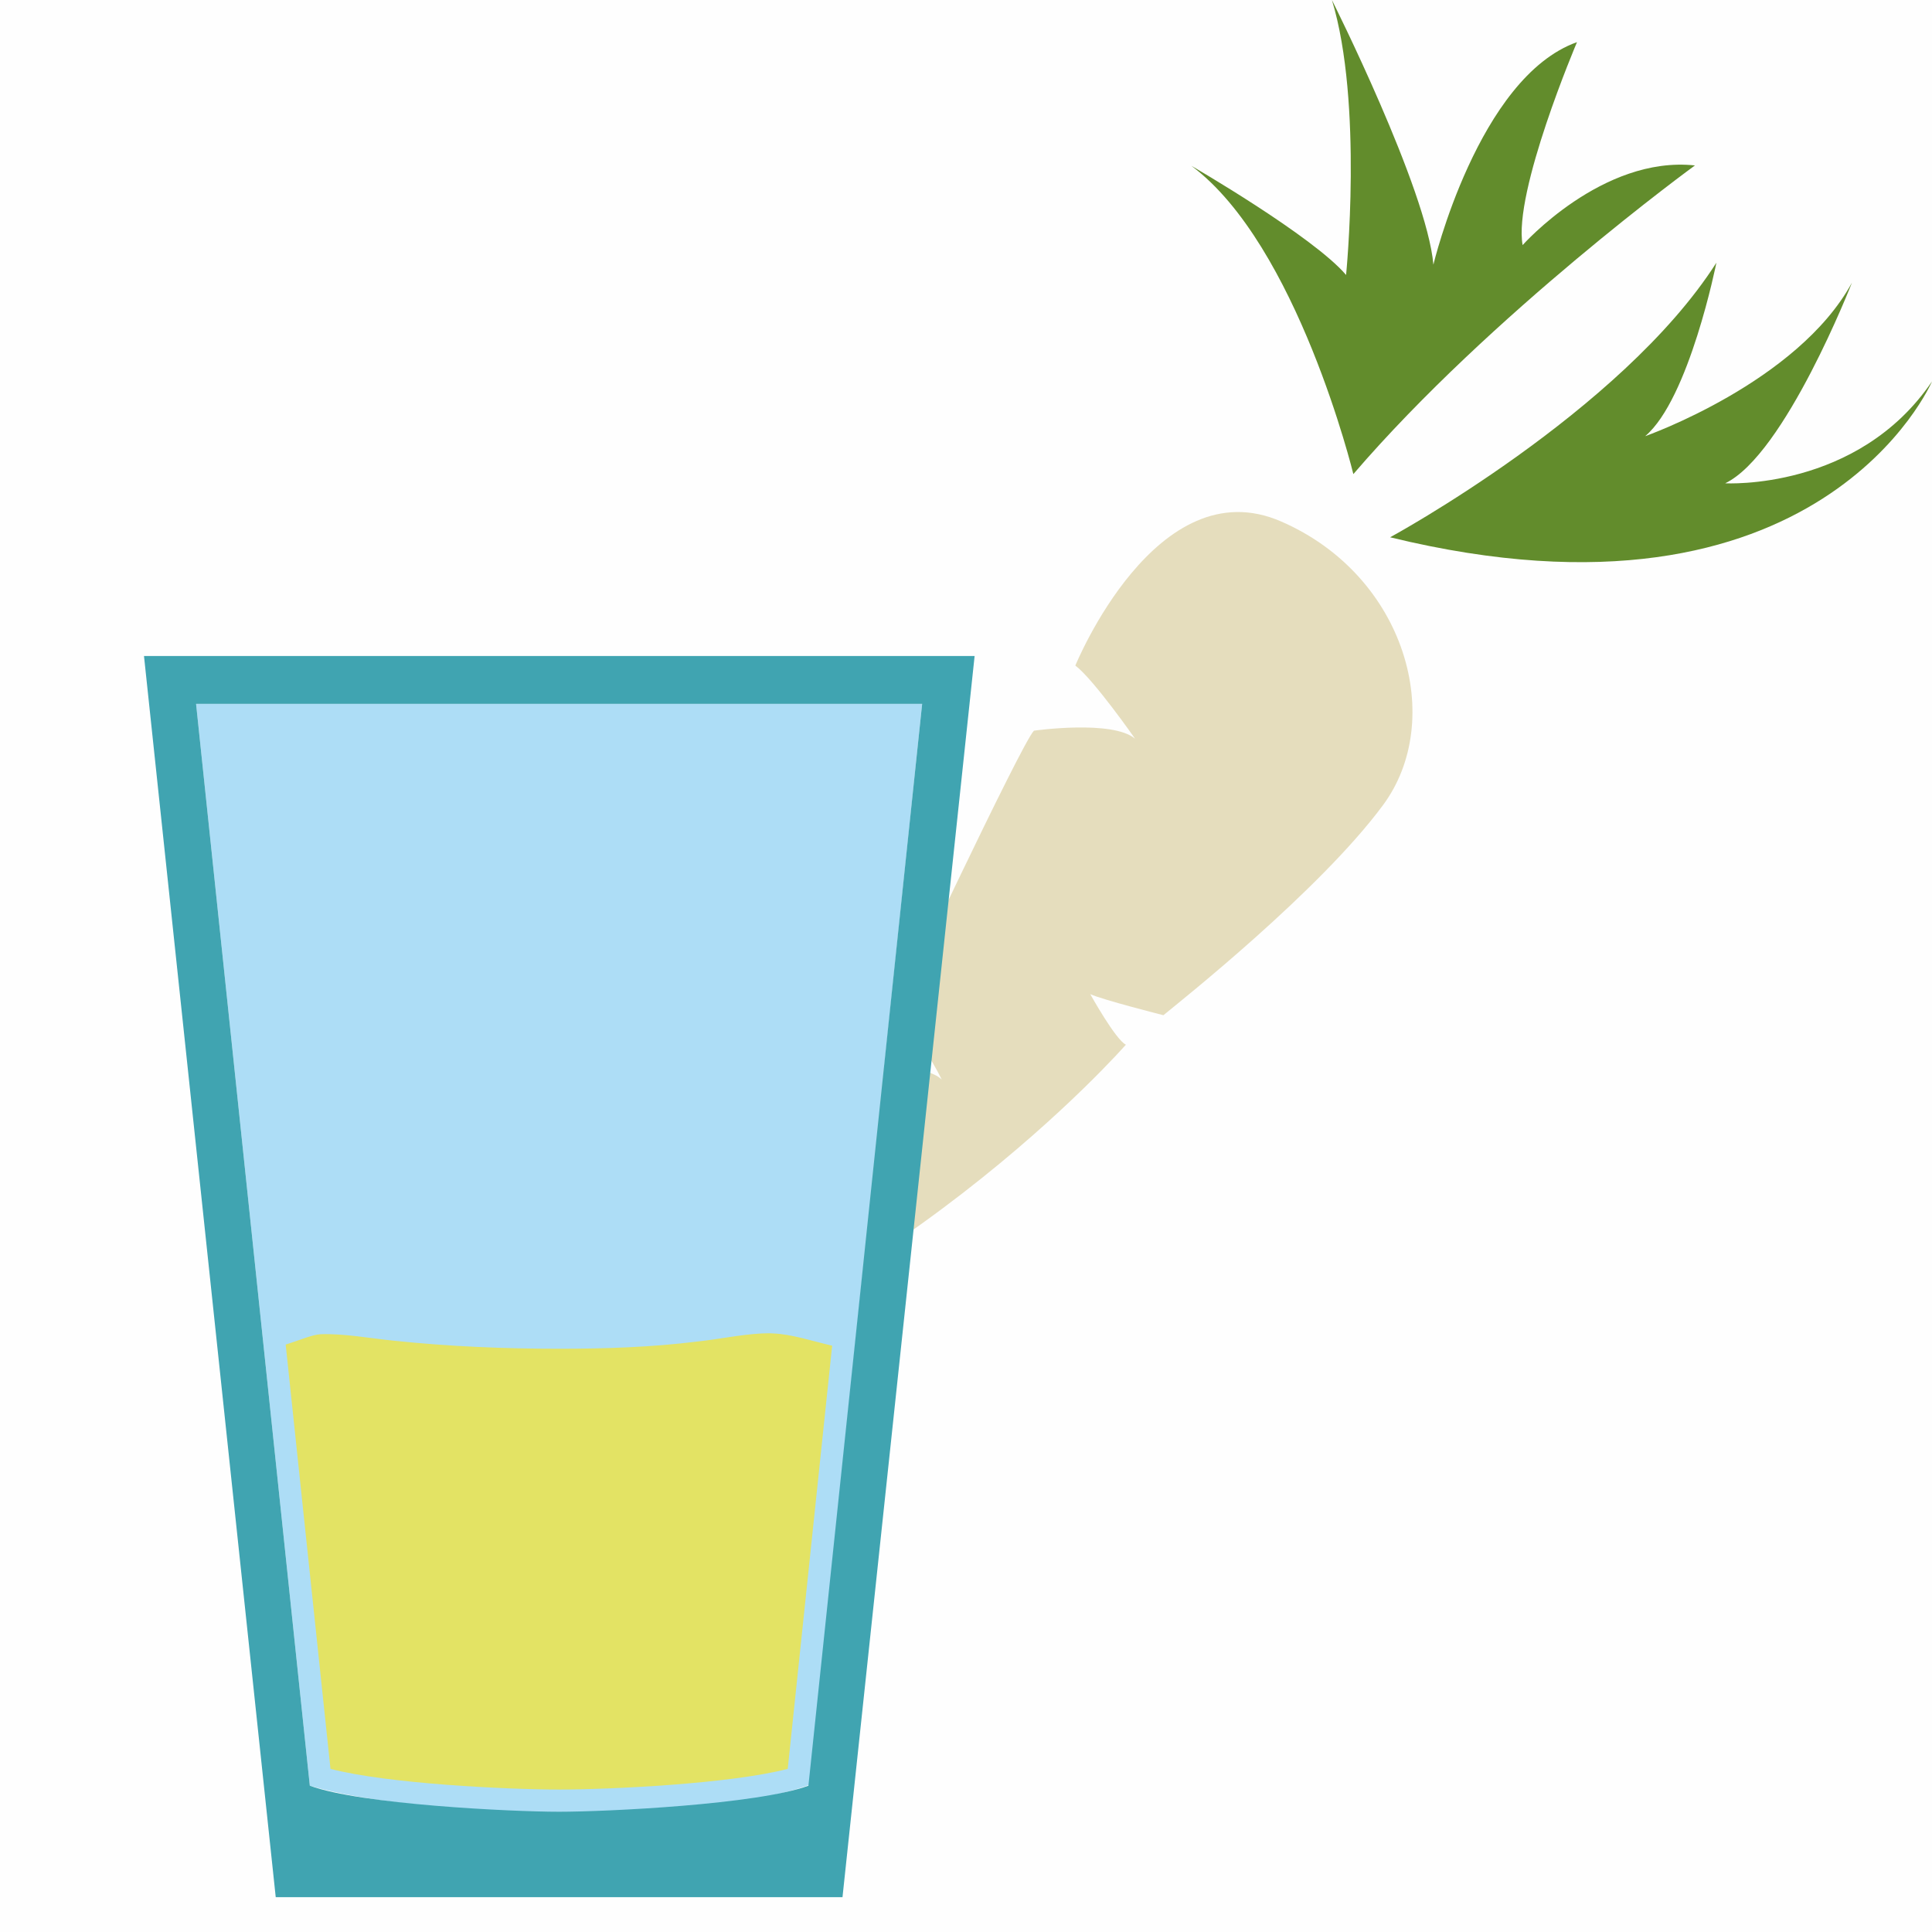 <?xml version="1.0" encoding="UTF-8" standalone="no"?>
<svg
   xmlns:dc="http://purl.org/dc/elements/1.1/"
   xmlns:cc="http://creativecommons.org/ns#"
   xmlns:rdf="http://www.w3.org/1999/02/22-rdf-syntax-ns#"
   xmlns:svg="http://www.w3.org/2000/svg"
   xmlns="http://www.w3.org/2000/svg"
   id="svg23"
   viewBox="0 0 5045 5045"
   style="clip-rule:evenodd;fill-rule:evenodd;image-rendering:optimizeQuality;shape-rendering:geometricPrecision;text-rendering:geometricPrecision"
   version="1.1"
   height="50.45mm"
   width="50.45mm"
   xml:space="preserve">
 <defs
   id="defs4">
  <style
   id="style2"
   type="text/css">
   <![CDATA[
    .fil0 {fill:#FEFEFE}
    .fil5 {fill:#E3E364}
    .fil2 {fill:#628C2C;fill-rule:nonzero}
    .fil1 {fill:#E5DDBD;fill-rule:nonzero}
    .fil3 {fill:#ADDDF6;}
    .fil4 {fill:#40A4B1;}
   ]]>
  </style>
 </defs>
 <g
   transform="translate(-9158,-11352)"
   id="Vrstva_x0020_1">
  <rect
   style="fill:#fefefe"
   id="rect7"
   height="5045"
   width="5045"
   y="11352"
   x="9158"
   class="fil0" />
  <g
   id="_928037456">
   <path
   style="fill:#e5ddbd;fill-rule:nonzero"
   id="path9"
   d="m 10565,15035 c 0,0 635,-391 862,-904 0,0 151,1 190,40 0,0 -61,-131 -130,-157 0,0 339,-723 371,-754 0,0 205,-29 264,21 0,0 -109,-156 -156,-191 0,0 212,-519 538,-376 326,142 430,519 265,741 -165,223 -528,511 -573,548 0,0 -158,-40 -191,-55 0,0 66,119 93,132 0,0 -625,715 -1533,955 z"
   class="fil1" />
   <path
   style="fill:#628c2c;fill-rule:nonzero"
   id="path11"
   d="m 12692,12590 c 0,0 -146,-599 -423,-805 0,0 318,184 404,285 0,0 45,-449 -37,-718 0,0 248,494 265,691 0,0 117,-489 375,-581 0,0 -167,392 -142,530 0,0 208,-234 450,-208 0,0 -532,387 -892,806 z"
   class="fil2" />
   <path
   style="fill:#628c2c;fill-rule:nonzero"
   id="path13"
   d="m 12788,12755 c 0,0 603,-327 852,-717 0,0 -71,356 -186,453 0,0 398,-140 540,-401 0,0 -175,449 -331,524 0,0 346,20 540,-266 0,0 -291,681 -1415,407 z"
   class="fil2" />
  </g>
  <path
   style="fill:#adddf6;"
   id="path16"
   d="m 9670,13190 297,2825 c 290,86 1024,100 1304,-2 l 295,-2823 z"
   class="fil3" />
  <path
   style="fill:#40a4b1;"
   id="path18"
   d="m 9534,13065 h 2169 l -345,3241 H 9878 Z m 136,125 297,2825 c 133,49 526,68 651,68 125,0 518,-19 651,-68 l 297,-2825 z"
   class="fil4" />
  <path
   style="fill:#e3e364"
   id="path20"
   d="m 11331,14866 c -52,-12 -105,-30 -154,-32 -10,-1 -20,0 -30,0 -56,3 -111,15 -167,21 -120,15 -241,19 -362,19 -144,0 -288,-6 -431,-21 -61,-6 -130,-19 -191,-17 -23,1 -56,16 -92,27 l 117,1108 c 149,39 463,54 597,54 134,0 448,-15 597,-54 z"
   class="fil5" />
 </g>
</svg>